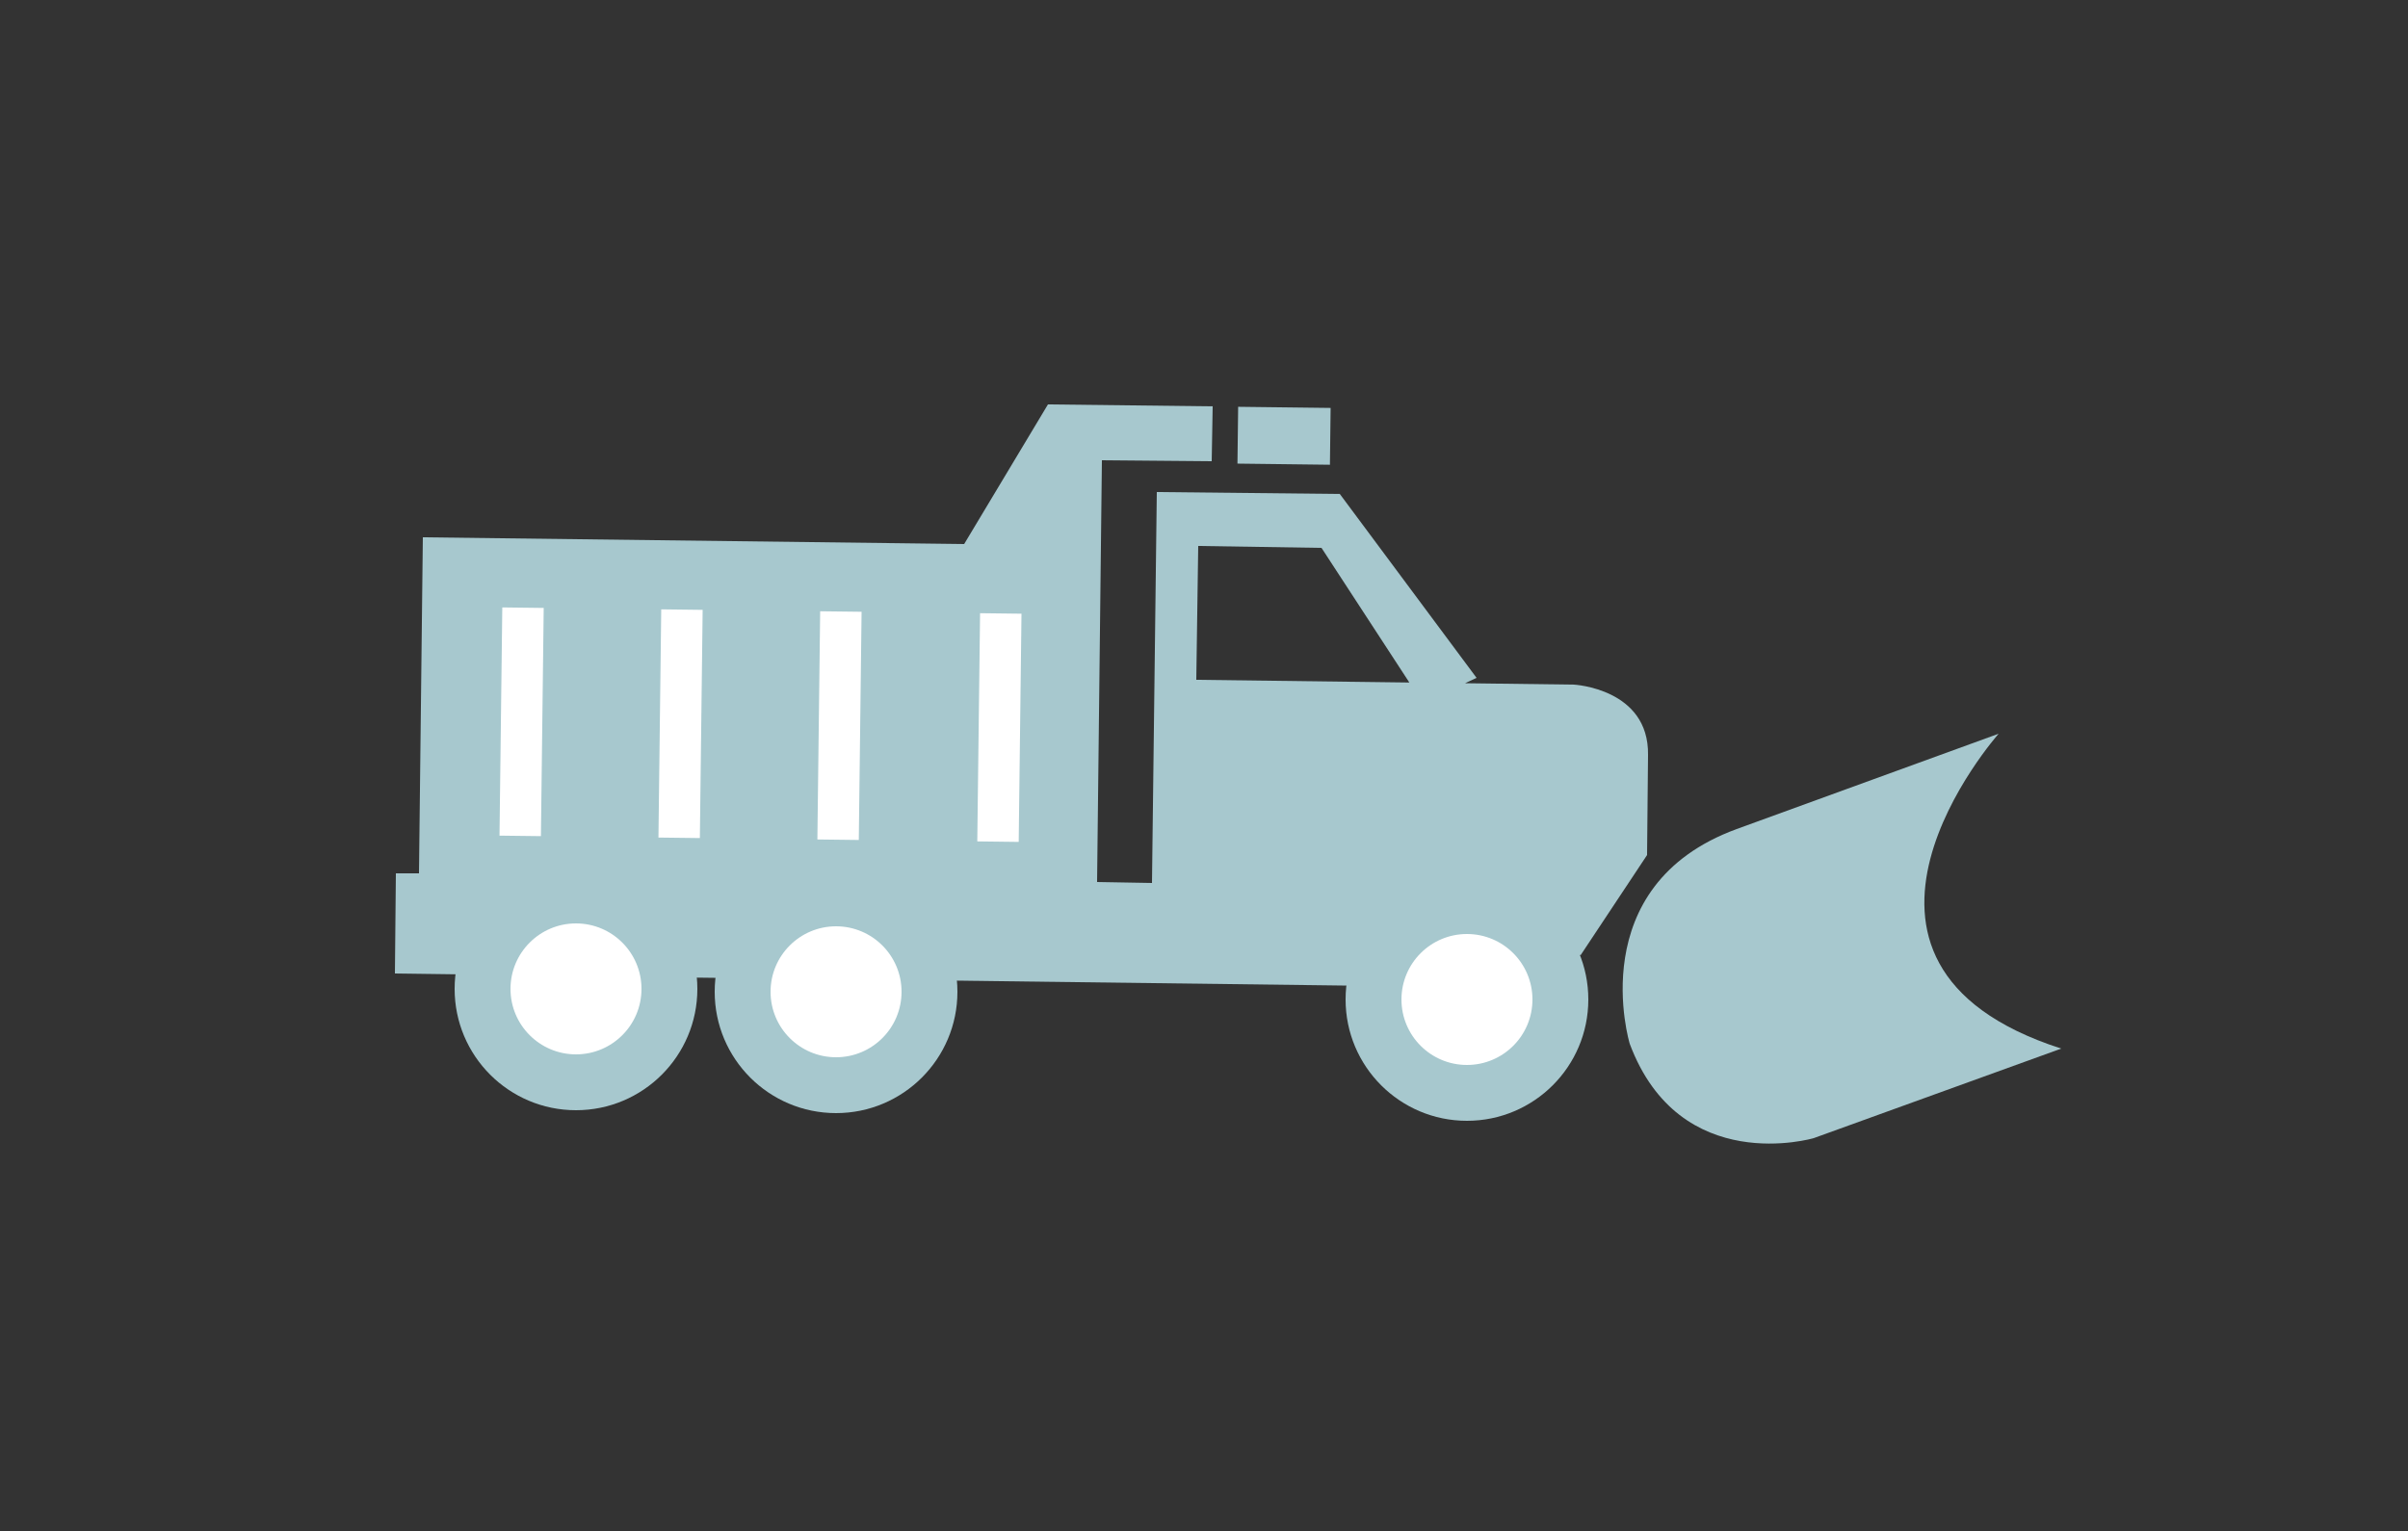 <?xml version="1.0" encoding="utf-8"?>
<!-- Generator: Adobe Illustrator 18.1.1, SVG Export Plug-In . SVG Version: 6.00 Build 0)  -->
<!DOCTYPE svg PUBLIC "-//W3C//DTD SVG 1.1//EN" "http://www.w3.org/Graphics/SVG/1.1/DTD/svg11.dtd">
<svg version="1.1" id="Layer_2" xmlns="http://www.w3.org/2000/svg" xmlns:xlink="http://www.w3.org/1999/xlink" x="0px" y="0px"
	 viewBox="0 46 250 159" enable-background="new 0 46 250 159" xml:space="preserve">
<rect x="0" y="46" width="250" height="159" fill="#333333" stroke="none"/>
<g>
	<path fill="#A7C8CE" d="M207.5,122.2c0,0-21.1,23.8,6.5,32.7l-25.7,9.3c0,0-13.9,4.1-19.1-9.8c0,0-5-16.4,11.1-22.3L207.5,122.2z"
		/>
	<circle fill="#A7C8CE" cx="86.8" cy="149" r="12.6"/>
	<circle fill="#FFFFFF" cx="86.8" cy="149" r="6.8"/>
	<circle fill="#A7C8CE" cx="59.8" cy="148.7" r="12.6"/>
	<circle fill="#FFFFFF" cx="59.8" cy="148.7" r="6.8"/>
	<circle fill="#A7C8CE" cx="152.3" cy="149.8" r="12.6"/>
	<circle fill="#FFFFFF" cx="152.3" cy="149.8" r="6.8"/>
	<path fill="#A7C8CE" d="M164.1,145.2l6.9-10.4l0.1-10.4c0.1-6.9-7.7-7.3-7.7-7.3l-39.2-0.5l0.2-13.9l12.8,0.2l10.5,16.1l5.6-2.6
		l-14.2-19.1l-19-0.2l-0.5,40.6l-5.7-0.1l0.5-43.8l11.4,0.1l0.1-5.7L108.8,88l-8.7,14.5l-56.2-0.7l-0.4,34.9l-2.4,0l-0.1,10.4
		l7.5,0.1l5.8-5.3l5.7-2l5.4,2.1l4.5,5.5l8.4,0.1l3.3-5.4l6-2l5.3,2.1l2.9,5.5l47.5,0.6l5.3-7.3l9.1,1.9L164.1,145.2z"/>
	
		<rect x="52" y="109.1" transform="matrix(1 1.222336e-02 -1.222336e-02 1 1.482 -0.652)" fill="#FFFFFF" width="4.3" height="23.7"/>
	
		<rect x="68.5" y="109.3" transform="matrix(1 1.222336e-02 -1.222336e-02 1 1.486 -0.854)" fill="#FFFFFF" width="4.3" height="23.7"/>
	
		<rect x="85" y="109.5" transform="matrix(1 1.222336e-02 -1.222336e-02 1 1.489 -1.057)" fill="#FFFFFF" width="4.3" height="23.7"/>
	
		<rect x="101.6" y="109.7" transform="matrix(1 1.222336e-02 -1.222336e-02 1 1.493 -1.259)" fill="#FFFFFF" width="4.3" height="23.7"/>
	
		<rect x="128.5" y="88.3" transform="matrix(1 1.222336e-02 -1.222336e-02 1 1.125 -1.623)" fill="#A7C8CE" width="9.6" height="5.9"/>
</g>
</svg>
